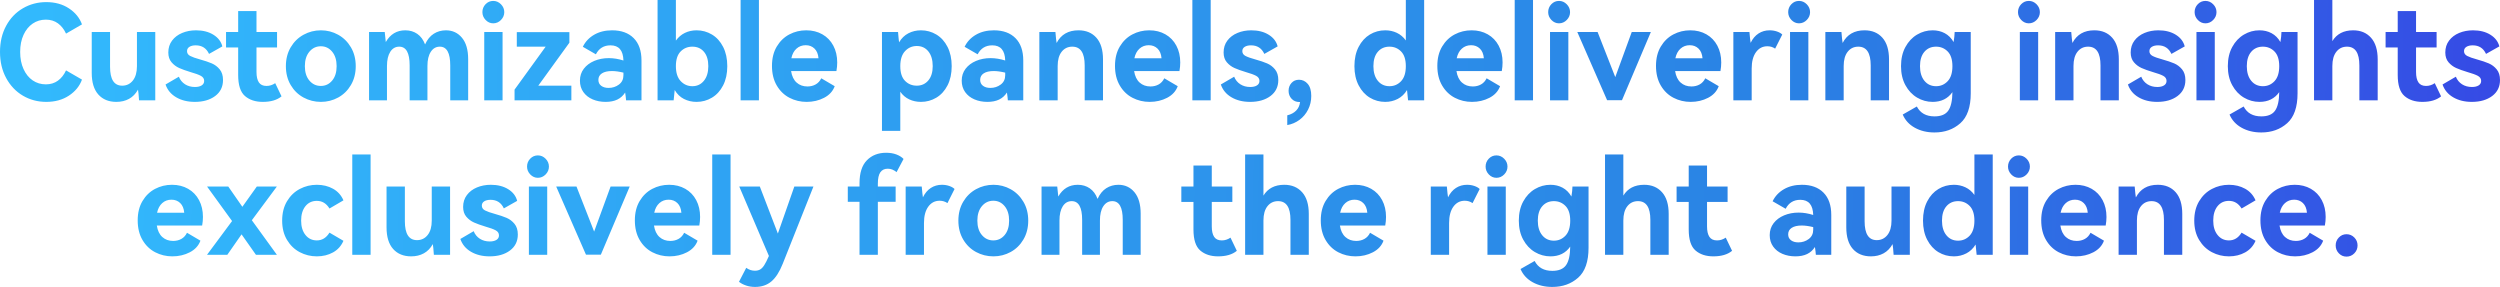 <svg xmlns="http://www.w3.org/2000/svg" xmlns:xlink="http://www.w3.org/1999/xlink" width="910.448" height="104.496" viewBox="0 0 910.448 104.496" fill="none">
<g >
<path     fill="url(#linear_fill_1_1_0)"  d="M16.704 30.72Q19.248 30.72 21.096 29.376Q22.944 28.032 24.048 25.632L29.856 28.992Q28.56 32.544 25.104 34.824Q21.648 37.104 16.848 37.104Q12.192 37.104 8.352 34.848Q4.512 32.592 2.256 28.44Q-7.62939e-06 24.288 -7.62939e-06 18.912Q-7.62939e-06 13.536 2.232 9.408Q4.464 5.28 8.328 3.024Q12.192 0.768 16.848 0.768Q21.648 0.768 25.104 3.048Q28.56 5.328 29.856 8.88L24.048 12.24Q22.944 9.84 21.096 8.496Q19.248 7.152 16.704 7.152Q14.016 7.152 11.904 8.592Q9.792 10.032 8.568 12.696Q7.344 15.36 7.344 18.912Q7.344 22.464 8.568 25.152Q9.792 27.84 11.904 29.28Q14.016 30.72 16.704 30.72ZM49.872 11.664L56.544 11.664L56.544 36.528L50.64 36.528Q50.448 33.648 50.256 32.64Q49.008 34.896 46.992 36Q44.976 37.104 42.384 37.104Q38.208 37.104 35.808 34.416Q33.408 31.728 33.408 26.544L33.408 11.664L40.08 11.664L40.08 24.336Q40.08 31.2 44.496 31.2Q46.896 31.2 48.384 29.328Q49.872 27.456 49.872 24.096L49.872 11.664ZM81.216 29.136Q81.216 32.832 78.36 34.968Q75.504 37.104 70.944 37.104Q67.008 37.104 64.152 35.424Q61.296 33.744 60.288 30.768L65.136 27.936Q65.856 29.712 67.392 30.696Q68.928 31.68 70.992 31.68Q72.528 31.68 73.44 31.104Q74.352 30.528 74.352 29.472Q74.352 28.272 73.152 27.624Q71.952 26.976 69.408 26.256Q66.864 25.488 65.256 24.768Q63.648 24.048 62.472 22.68Q61.296 21.312 61.296 19.104Q61.296 16.608 62.664 14.784Q64.032 12.96 66.336 12Q68.64 11.04 71.376 11.04Q75.12 11.04 77.712 12.648Q80.304 14.256 80.976 16.896L76.128 19.632Q74.688 16.512 71.28 16.512Q69.84 16.512 68.976 17.064Q68.112 17.616 68.112 18.624Q68.112 19.776 69.264 20.376Q70.416 20.976 72.864 21.648Q75.456 22.368 77.136 23.088Q78.816 23.808 80.016 25.272Q81.216 26.736 81.216 29.136ZM102.528 35.088Q100.08 37.104 95.712 37.104Q91.68 37.104 89.208 34.968Q86.736 32.832 86.736 27.312L86.736 17.28L82.32 17.28L82.32 11.664L86.736 11.664L86.736 4.032L93.408 4.032L93.408 11.664L100.896 11.664L100.896 17.28L93.408 17.28L93.408 26.208Q93.408 28.704 94.272 30Q95.136 31.296 97.056 31.296Q98.736 31.296 100.224 30.288L102.528 35.088ZM104.112 24.096Q104.112 20.208 105.864 17.232Q107.616 14.256 110.544 12.648Q113.472 11.04 116.88 11.04Q120.24 11.04 123.144 12.648Q126.048 14.256 127.8 17.232Q129.552 20.208 129.552 24.096Q129.552 27.984 127.8 30.96Q126.048 33.936 123.144 35.52Q120.24 37.104 116.88 37.104Q113.472 37.104 110.544 35.52Q107.616 33.936 105.864 30.96Q104.112 27.984 104.112 24.096ZM111.024 24.096Q111.024 27.408 112.68 29.352Q114.336 31.296 116.832 31.296Q119.328 31.296 120.96 29.352Q122.592 27.408 122.592 24.096Q122.592 20.784 120.96 18.816Q119.328 16.848 116.832 16.848Q114.336 16.848 112.68 18.816Q111.024 20.784 111.024 24.096ZM162.384 11.04Q165.984 11.04 168.24 13.752Q170.496 16.464 170.496 21.552L170.496 36.528L163.968 36.528L163.968 23.808Q163.968 16.992 160.176 16.992Q158.112 16.992 156.888 18.864Q155.664 20.736 155.664 24.048L155.664 36.528L149.184 36.528L149.184 23.808Q149.184 16.992 145.392 16.992Q143.328 16.992 142.128 18.864Q140.928 20.736 140.928 24.048L140.928 36.528L134.4 36.528L134.4 11.664L140.112 11.664Q140.352 14.4 140.496 15.312Q142.944 11.04 147.6 11.04Q150.096 11.04 151.968 12.336Q153.84 13.632 154.8 16.176Q156 13.536 157.968 12.288Q159.936 11.04 162.384 11.04ZM179.616 8.496Q178.032 8.496 176.856 7.272Q175.68 6.048 175.68 4.416Q175.68 2.736 176.832 1.536Q177.984 0.336 179.616 0.336Q181.248 0.336 182.448 1.56Q183.648 2.784 183.648 4.416Q183.648 6.048 182.448 7.272Q181.248 8.496 179.616 8.496ZM183.024 36.528L176.352 36.528L176.352 11.664L183.024 11.664L183.024 36.528ZM207.36 11.712L207.36 15.552L196.032 31.2L208.08 31.2L208.08 36.528L187.392 36.528L187.392 32.64L198.72 16.992L188.208 16.992L188.208 11.712L207.36 11.712ZM222.912 11.04Q227.952 11.04 230.784 13.896Q233.616 16.752 233.616 22.032L233.616 36.528L228 36.528Q227.952 36.144 227.88 35.256Q227.808 34.368 227.664 33.696Q226.56 35.424 224.808 36.264Q223.056 37.104 220.56 37.104Q217.968 37.104 215.832 36.192Q213.696 35.28 212.448 33.528Q211.2 31.776 211.2 29.376Q211.2 26.88 212.616 25.032Q214.032 23.184 216.432 22.176Q218.832 21.168 221.712 21.168Q224.304 21.168 227.04 22.032Q226.896 16.512 222.336 16.512Q218.688 16.512 217.008 19.776L212.256 17.04Q213.6 14.256 216.384 12.648Q219.168 11.04 222.912 11.04ZM227.04 26.448Q224.64 25.872 222.864 25.872Q220.512 25.872 219.216 26.712Q217.92 27.552 217.92 29.088Q217.92 30.48 218.952 31.248Q219.984 32.016 221.616 32.016Q223.776 32.016 225.408 30.792Q227.04 29.568 227.04 27.408L227.04 26.448ZM253.68 11.04Q256.704 11.04 259.272 12.576Q261.84 14.112 263.352 17.088Q264.864 20.064 264.864 24.096Q264.864 28.128 263.352 31.08Q261.84 34.032 259.272 35.568Q256.704 37.104 253.68 37.104Q251.184 37.104 249.096 36.048Q247.008 34.992 245.712 32.784Q245.376 35.52 245.328 36.528L239.472 36.528L239.472 7.62939e-06L246.144 7.62939e-06L246.144 14.784Q247.488 12.912 249.432 11.976Q251.376 11.04 253.68 11.04ZM252.144 31.392Q254.736 31.392 256.344 29.424Q257.952 27.456 257.952 24.096Q257.952 20.736 256.368 18.864Q254.784 16.992 252.144 16.992Q249.6 16.992 247.872 18.744Q246.144 20.496 246.144 24.096Q246.144 27.696 247.896 29.544Q249.648 31.392 252.144 31.392ZM276.384 36.528L269.712 36.528L269.712 7.62939e-06L276.384 7.62939e-06L276.384 36.528ZM293.616 11.04Q296.928 11.04 299.496 12.504Q302.064 13.968 303.48 16.632Q304.896 19.296 304.896 22.752Q304.896 24.288 304.608 25.872L288.096 25.872Q288.528 28.656 290.112 30.072Q291.696 31.488 294.048 31.488Q295.728 31.488 297.048 30.744Q298.368 30 299.088 28.512L303.984 31.392Q302.976 34.128 300.12 35.616Q297.264 37.104 293.76 37.104Q290.4 37.104 287.52 35.616Q284.64 34.128 282.888 31.152Q281.136 28.176 281.136 24Q281.136 19.872 282.888 16.944Q284.64 14.016 287.472 12.528Q290.304 11.04 293.616 11.04ZM293.424 16.464Q291.456 16.464 290.064 17.712Q288.672 18.96 288.192 21.216L298.08 21.216Q297.888 18.912 296.616 17.688Q295.344 16.464 293.424 16.464ZM335.403 11.04Q338.427 11.04 340.995 12.576Q343.563 14.112 345.075 17.088Q346.587 20.064 346.587 24.096Q346.587 28.128 345.075 31.08Q343.563 34.032 340.995 35.568Q338.427 37.104 335.403 37.104Q333.099 37.104 331.131 36.192Q329.163 35.28 327.867 33.408L327.867 47.664L321.195 47.664L321.195 11.664L327.051 11.664L327.195 13.296Q327.243 13.776 327.291 14.304Q327.339 14.832 327.435 15.408Q328.731 13.2 330.819 12.12Q332.907 11.04 335.403 11.04ZM333.867 31.2Q336.459 31.2 338.067 29.304Q339.675 27.408 339.675 24.096Q339.675 20.688 338.091 18.72Q336.507 16.752 333.867 16.752Q331.371 16.752 329.619 18.6Q327.867 20.448 327.867 24.096Q327.867 27.696 329.595 29.448Q331.323 31.2 333.867 31.2ZM361.947 11.04Q366.987 11.04 369.819 13.896Q372.651 16.752 372.651 22.032L372.651 36.528L367.035 36.528Q366.987 36.144 366.915 35.256Q366.843 34.368 366.699 33.696Q365.595 35.424 363.843 36.264Q362.091 37.104 359.595 37.104Q357.003 37.104 354.867 36.192Q352.731 35.28 351.483 33.528Q350.235 31.776 350.235 29.376Q350.235 26.88 351.651 25.032Q353.067 23.184 355.467 22.176Q357.867 21.168 360.747 21.168Q363.339 21.168 366.075 22.032Q365.931 16.512 361.371 16.512Q357.723 16.512 356.043 19.776L351.291 17.04Q352.635 14.256 355.419 12.648Q358.203 11.04 361.947 11.04ZM366.075 26.448Q363.675 25.872 361.899 25.872Q359.547 25.872 358.251 26.712Q356.955 27.552 356.955 29.088Q356.955 30.48 357.987 31.248Q359.019 32.016 360.651 32.016Q362.811 32.016 364.443 30.792Q366.075 29.568 366.075 27.408L366.075 26.448ZM392.763 11.04Q396.891 11.04 399.291 13.752Q401.691 16.464 401.691 21.648L401.691 36.528L395.019 36.528L395.019 23.808Q395.019 16.992 390.507 16.992Q388.107 16.992 386.643 18.84Q385.179 20.688 385.179 24.048L385.179 36.528L378.507 36.528L378.507 11.664L384.363 11.664Q384.603 14.592 384.795 15.648Q387.195 11.04 392.763 11.04ZM418.539 11.04Q421.851 11.04 424.419 12.504Q426.987 13.968 428.403 16.632Q429.819 19.296 429.819 22.752Q429.819 24.288 429.531 25.872L413.019 25.872Q413.451 28.656 415.035 30.072Q416.619 31.488 418.971 31.488Q420.651 31.488 421.971 30.744Q423.291 30 424.011 28.512L428.907 31.392Q427.899 34.128 425.043 35.616Q422.187 37.104 418.683 37.104Q415.323 37.104 412.443 35.616Q409.563 34.128 407.811 31.152Q406.059 28.176 406.059 24Q406.059 19.872 407.811 16.944Q409.563 14.016 412.395 12.528Q415.227 11.04 418.539 11.04ZM418.347 16.464Q416.379 16.464 414.987 17.712Q413.595 18.96 413.115 21.216L423.003 21.216Q422.811 18.912 421.539 17.688Q420.267 16.464 418.347 16.464ZM440.907 36.528L434.235 36.528L434.235 7.62939e-06L440.907 7.62939e-06L440.907 36.528ZM465.531 29.136Q465.531 32.832 462.675 34.968Q459.819 37.104 455.259 37.104Q451.323 37.104 448.467 35.424Q445.611 33.744 444.603 30.768L449.451 27.936Q450.171 29.712 451.707 30.696Q453.243 31.68 455.307 31.68Q456.843 31.68 457.755 31.104Q458.667 30.528 458.667 29.472Q458.667 28.272 457.467 27.624Q456.267 26.976 453.723 26.256Q451.179 25.488 449.571 24.768Q447.963 24.048 446.787 22.68Q445.611 21.312 445.611 19.104Q445.611 16.608 446.979 14.784Q448.347 12.96 450.651 12Q452.955 11.04 455.691 11.04Q459.435 11.04 462.027 12.648Q464.619 14.256 465.291 16.896L460.443 19.632Q459.003 16.512 455.595 16.512Q454.155 16.512 453.291 17.064Q452.427 17.616 452.427 18.624Q452.427 19.776 453.579 20.376Q454.731 20.976 457.179 21.648Q459.771 22.368 461.451 23.088Q463.131 23.808 464.331 25.272Q465.531 26.736 465.531 29.136ZM473.067 29.04Q474.939 29.04 476.235 30.528Q477.531 32.016 477.531 34.944Q477.531 37.632 476.379 39.912Q475.227 42.192 473.235 43.656Q471.243 45.12 468.795 45.552L468.795 42Q470.811 41.52 472.035 40.272Q473.259 39.024 473.451 37.152L473.211 37.152Q471.483 37.152 470.379 35.976Q469.275 34.8 469.275 33.072Q469.275 31.392 470.331 30.216Q471.387 29.04 473.067 29.04ZM511.974 7.62939e-06L518.646 7.62939e-06L518.646 36.528L512.79 36.528Q512.55 33.744 512.406 32.784Q511.11 34.944 509.022 36.024Q506.934 37.104 504.486 37.104Q501.414 37.104 498.87 35.568Q496.326 34.032 494.79 31.08Q493.254 28.128 493.254 24.096Q493.254 20.016 494.79 17.064Q496.326 14.112 498.87 12.576Q501.414 11.04 504.486 11.04Q506.742 11.04 508.686 11.952Q510.63 12.864 511.974 14.736L511.974 7.62939e-06ZM506.022 31.392Q508.518 31.392 510.246 29.568Q511.974 27.744 511.974 24.096Q511.974 20.496 510.246 18.744Q508.518 16.992 506.022 16.992Q503.382 16.992 501.774 18.864Q500.166 20.736 500.166 24.096Q500.166 27.456 501.774 29.424Q503.382 31.392 506.022 31.392ZM535.926 11.04Q539.238 11.04 541.806 12.504Q544.374 13.968 545.79 16.632Q547.206 19.296 547.206 22.752Q547.206 24.288 546.918 25.872L530.406 25.872Q530.838 28.656 532.422 30.072Q534.006 31.488 536.358 31.488Q538.038 31.488 539.358 30.744Q540.678 30 541.398 28.512L546.294 31.392Q545.286 34.128 542.43 35.616Q539.574 37.104 536.07 37.104Q532.71 37.104 529.83 35.616Q526.95 34.128 525.198 31.152Q523.446 28.176 523.446 24Q523.446 19.872 525.198 16.944Q526.95 14.016 529.782 12.528Q532.614 11.04 535.926 11.04ZM535.734 16.464Q533.766 16.464 532.374 17.712Q530.982 18.96 530.502 21.216L540.39 21.216Q540.198 18.912 538.926 17.688Q537.654 16.464 535.734 16.464ZM558.294 36.528L551.622 36.528L551.622 7.62939e-06L558.294 7.62939e-06L558.294 36.528ZM567.75 8.496Q566.166 8.496 564.99 7.272Q563.814 6.048 563.814 4.416Q563.814 2.736 564.966 1.536Q566.118 0.336 567.75 0.336Q569.382 0.336 570.582 1.56Q571.782 2.784 571.782 4.416Q571.782 6.048 570.582 7.272Q569.382 8.496 567.75 8.496ZM571.158 36.528L564.486 36.528L564.486 11.664L571.158 11.664L571.158 36.528ZM581.814 11.664L588.246 28.08L594.246 11.664L601.206 11.664L590.694 36.48L585.27 36.48L574.422 11.664L581.814 11.664ZM615.558 11.04Q618.87 11.04 621.438 12.504Q624.006 13.968 625.422 16.632Q626.838 19.296 626.838 22.752Q626.838 24.288 626.55 25.872L610.038 25.872Q610.47 28.656 612.054 30.072Q613.638 31.488 615.99 31.488Q617.67 31.488 618.99 30.744Q620.31 30 621.03 28.512L625.926 31.392Q624.918 34.128 622.062 35.616Q619.206 37.104 615.702 37.104Q612.342 37.104 609.462 35.616Q606.582 34.128 604.83 31.152Q603.078 28.176 603.078 24Q603.078 19.872 604.83 16.944Q606.582 14.016 609.414 12.528Q612.246 11.04 615.558 11.04ZM615.366 16.464Q613.398 16.464 612.006 17.712Q610.614 18.96 610.134 21.216L620.022 21.216Q619.83 18.912 618.558 17.688Q617.286 16.464 615.366 16.464ZM644.454 11.04Q645.894 11.04 647.142 11.472Q648.39 11.904 649.062 12.576L646.47 17.712Q645.222 16.848 643.638 16.848Q641.046 16.848 639.486 19.008Q637.926 21.168 637.926 24.96L637.926 36.528L631.254 36.528L631.254 11.664L637.11 11.664Q637.35 14.544 637.542 15.6Q638.646 13.344 640.422 12.192Q642.198 11.04 644.454 11.04ZM655.158 8.496Q653.574 8.496 652.398 7.272Q651.222 6.048 651.222 4.416Q651.222 2.736 652.374 1.536Q653.526 0.336 655.158 0.336Q656.79 0.336 657.99 1.56Q659.19 2.784 659.19 4.416Q659.19 6.048 657.99 7.272Q656.79 8.496 655.158 8.496ZM658.566 36.528L651.894 36.528L651.894 11.664L658.566 11.664L658.566 36.528ZM679.014 11.04Q683.142 11.04 685.542 13.752Q687.942 16.464 687.942 21.648L687.942 36.528L681.27 36.528L681.27 23.808Q681.27 16.992 676.758 16.992Q674.358 16.992 672.894 18.84Q671.43 20.688 671.43 24.048L671.43 36.528L664.758 36.528L664.758 11.664L670.614 11.664Q670.854 14.592 671.046 15.648Q673.446 11.04 679.014 11.04ZM717.702 11.664L717.702 33.984Q717.702 41.52 713.91 44.88Q710.118 48.24 704.502 48.24Q700.422 48.24 697.326 46.512Q694.23 44.784 692.934 41.712L698.07 38.784Q699.942 42.384 704.502 42.384Q708.054 42.384 709.518 40.296Q710.982 38.208 711.03 33.552Q708.534 37.104 703.83 37.104Q700.806 37.104 698.166 35.544Q695.526 33.984 693.918 31.032Q692.31 28.08 692.31 24.096Q692.31 20.064 693.918 17.112Q695.526 14.16 698.166 12.6Q700.806 11.04 703.83 11.04Q706.278 11.04 708.246 12.096Q710.214 13.152 711.462 15.312Q711.798 13.344 711.846 11.664L717.702 11.664ZM705.078 31.392Q707.574 31.392 709.302 29.568Q711.03 27.744 711.03 24.096Q711.03 20.496 709.302 18.744Q707.574 16.992 705.078 16.992Q702.438 16.992 700.83 18.864Q699.222 20.736 699.222 24.096Q699.222 27.456 700.83 29.424Q702.438 31.392 705.078 31.392ZM738.848 8.496Q737.264 8.496 736.089 7.272Q734.912 6.048 734.912 4.416Q734.912 2.736 736.064 1.536Q737.216 0.336 738.848 0.336Q740.48 0.336 741.68 1.56Q742.88 2.784 742.88 4.416Q742.88 6.048 741.68 7.272Q740.48 8.496 738.848 8.496ZM742.256 36.528L735.584 36.528L735.584 11.664L742.256 11.664L742.256 36.528ZM762.704 11.04Q766.832 11.04 769.232 13.752Q771.632 16.464 771.632 21.648L771.632 36.528L764.96 36.528L764.96 23.808Q764.96 16.992 760.448 16.992Q758.048 16.992 756.584 18.84Q755.12 20.688 755.12 24.048L755.12 36.528L748.448 36.528L748.448 11.664L754.304 11.664Q754.544 14.592 754.736 15.648Q757.136 11.04 762.704 11.04ZM795.872 29.136Q795.872 32.832 793.016 34.968Q790.16 37.104 785.6 37.104Q781.664 37.104 778.808 35.424Q775.952 33.744 774.944 30.768L779.792 27.936Q780.512 29.712 782.048 30.696Q783.584 31.68 785.648 31.68Q787.184 31.68 788.096 31.104Q789.008 30.528 789.008 29.472Q789.008 28.272 787.808 27.624Q786.608 26.976 784.064 26.256Q781.52 25.488 779.912 24.768Q778.304 24.048 777.128 22.68Q775.952 21.312 775.952 19.104Q775.952 16.608 777.32 14.784Q778.688 12.96 780.992 12Q783.296 11.04 786.032 11.04Q789.776 11.04 792.368 12.648Q794.96 14.256 795.632 16.896L790.784 19.632Q789.344 16.512 785.936 16.512Q784.496 16.512 783.632 17.064Q782.768 17.616 782.768 18.624Q782.768 19.776 783.92 20.376Q785.072 20.976 787.52 21.648Q790.112 22.368 791.792 23.088Q793.472 23.808 794.672 25.272Q795.872 26.736 795.872 29.136ZM803.168 8.496Q801.584 8.496 800.408 7.272Q799.232 6.048 799.232 4.416Q799.232 2.736 800.384 1.536Q801.536 0.336 803.168 0.336Q804.8 0.336 806 1.56Q807.2 2.784 807.2 4.416Q807.2 6.048 806 7.272Q804.8 8.496 803.168 8.496ZM806.576 36.528L799.904 36.528L799.904 11.664L806.576 11.664L806.576 36.528ZM836.72 11.664L836.72 33.984Q836.72 41.52 832.928 44.88Q829.136 48.24 823.52 48.24Q819.44 48.24 816.344 46.512Q813.248 44.784 811.952 41.712L817.088 38.784Q818.96 42.384 823.52 42.384Q827.072 42.384 828.536 40.296Q830 38.208 830.048 33.552Q827.552 37.104 822.848 37.104Q819.824 37.104 817.184 35.544Q814.544 33.984 812.936 31.032Q811.328 28.08 811.328 24.096Q811.328 20.064 812.936 17.112Q814.544 14.16 817.184 12.6Q819.824 11.04 822.848 11.04Q825.296 11.04 827.264 12.096Q829.232 13.152 830.48 15.312Q830.816 13.344 830.864 11.664L836.72 11.664ZM824.096 31.392Q826.592 31.392 828.32 29.568Q830.048 27.744 830.048 24.096Q830.048 20.496 828.32 18.744Q826.592 16.992 824.096 16.992Q821.456 16.992 819.848 18.864Q818.24 20.736 818.24 24.096Q818.24 27.456 819.848 29.424Q821.456 31.392 824.096 31.392ZM856.976 11.04Q861.056 11.04 863.48 13.752Q865.904 16.464 865.904 21.648L865.904 36.528L859.232 36.528L859.232 23.808Q859.232 16.992 854.72 16.992Q852.32 16.992 850.856 18.84Q849.392 20.688 849.392 24.048L849.392 36.528L842.72 36.528L842.72 7.62939e-06L849.392 7.62939e-06L849.392 14.976Q851.792 11.04 856.976 11.04ZM888.992 35.088Q886.544 37.104 882.176 37.104Q878.144 37.104 875.672 34.968Q873.2 32.832 873.2 27.312L873.2 17.28L868.784 17.28L868.784 11.664L873.2 11.664L873.2 4.032L879.872 4.032L879.872 11.664L887.36 11.664L887.36 17.28L879.872 17.28L879.872 26.208Q879.872 28.704 880.736 30Q881.6 31.296 883.52 31.296Q885.2 31.296 886.688 30.288L888.992 35.088ZM910.448 29.136Q910.448 32.832 907.592 34.968Q904.736 37.104 900.177 37.104Q896.24 37.104 893.384 35.424Q890.528 33.744 889.521 30.768L894.368 27.936Q895.089 29.712 896.625 30.696Q898.16 31.68 900.224 31.68Q901.76 31.68 902.672 31.104Q903.584 30.528 903.584 29.472Q903.584 28.272 902.384 27.624Q901.184 26.976 898.641 26.256Q896.096 25.488 894.488 24.768Q892.88 24.048 891.704 22.68Q890.528 21.312 890.528 19.104Q890.528 16.608 891.896 14.784Q893.264 12.96 895.568 12Q897.872 11.04 900.608 11.04Q904.352 11.04 906.944 12.648Q909.536 14.256 910.208 16.896L905.36 19.632Q903.92 16.512 900.512 16.512Q899.073 16.512 898.208 17.064Q897.344 17.616 897.344 18.624Q897.344 19.776 898.496 20.376Q899.648 20.976 902.096 21.648Q904.688 22.368 906.368 23.088Q908.048 23.808 909.248 25.272Q910.448 26.736 910.448 29.136ZM62.627 67.296Q65.939 67.296 68.507 68.76Q71.075 70.224 72.491 72.888Q73.907 75.552 73.907 79.008Q73.907 80.544 73.619 82.128L57.107 82.128Q57.539 84.912 59.123 86.328Q60.707 87.744 63.059 87.744Q64.739 87.744 66.059 87Q67.379 86.256 68.099 84.768L72.995 87.648Q71.987 90.384 69.131 91.872Q66.275 93.36 62.771 93.36Q59.411 93.36 56.531 91.872Q53.651 90.384 51.899 87.408Q50.147 84.432 50.147 80.256Q50.147 76.128 51.899 73.2Q53.651 70.272 56.483 68.784Q59.315 67.296 62.627 67.296ZM62.435 72.72Q60.467 72.72 59.075 73.968Q57.683 75.216 57.203 77.472L67.091 77.472Q66.899 75.168 65.627 73.944Q64.355 72.72 62.435 72.72ZM88.259 75.312L93.539 67.92L100.835 67.92L91.715 80.208L100.835 92.784L93.203 92.784L87.971 85.344L82.787 92.784L75.395 92.784L84.515 80.496L75.395 67.92L83.123 67.92L88.259 75.312ZM115.379 87.552Q118.259 87.552 119.987 84.72L125.075 87.696Q123.875 90.48 121.283 91.92Q118.691 93.36 115.379 93.36Q112.067 93.36 109.187 91.848Q106.307 90.336 104.531 87.384Q102.755 84.432 102.755 80.352Q102.755 76.224 104.531 73.272Q106.307 70.32 109.187 68.808Q112.067 67.296 115.379 67.296Q118.691 67.296 121.283 68.736Q123.875 70.176 125.075 72.96L119.987 75.936Q118.307 73.152 115.379 73.152Q112.787 73.152 111.227 75.096Q109.667 77.04 109.667 80.352Q109.667 83.616 111.251 85.584Q112.835 87.552 115.379 87.552ZM134.963 92.784L128.291 92.784L128.291 56.256L134.963 56.256L134.963 92.784ZM157.235 67.92L163.907 67.92L163.907 92.784L158.003 92.784Q157.811 89.904 157.619 88.896Q156.371 91.152 154.355 92.256Q152.339 93.36 149.747 93.36Q145.571 93.36 143.171 90.672Q140.771 87.984 140.771 82.8L140.771 67.92L147.443 67.92L147.443 80.592Q147.443 87.456 151.859 87.456Q154.259 87.456 155.747 85.584Q157.235 83.712 157.235 80.352L157.235 67.92ZM188.579 85.392Q188.579 89.088 185.723 91.224Q182.867 93.36 178.307 93.36Q174.371 93.36 171.515 91.68Q168.659 90 167.651 87.024L172.499 84.192Q173.219 85.968 174.755 86.952Q176.291 87.936 178.355 87.936Q179.891 87.936 180.803 87.36Q181.715 86.784 181.715 85.728Q181.715 84.528 180.515 83.88Q179.315 83.232 176.771 82.512Q174.227 81.744 172.619 81.024Q171.011 80.304 169.835 78.936Q168.659 77.568 168.659 75.36Q168.659 72.864 170.027 71.04Q171.395 69.216 173.699 68.256Q176.003 67.296 178.739 67.296Q182.483 67.296 185.075 68.904Q187.667 70.512 188.339 73.152L183.491 75.888Q182.051 72.768 178.643 72.768Q177.203 72.768 176.339 73.32Q175.475 73.872 175.475 74.88Q175.475 76.032 176.627 76.632Q177.779 77.232 180.227 77.904Q182.819 78.624 184.499 79.344Q186.179 80.064 187.379 81.528Q188.579 82.992 188.579 85.392ZM195.875 64.752Q194.291 64.752 193.115 63.528Q191.939 62.304 191.939 60.672Q191.939 58.992 193.091 57.792Q194.243 56.592 195.875 56.592Q197.507 56.592 198.707 57.816Q199.907 59.04 199.907 60.672Q199.907 62.304 198.707 63.528Q197.507 64.752 195.875 64.752ZM199.283 92.784L192.611 92.784L192.611 67.92L199.283 67.92L199.283 92.784ZM209.939 67.92L216.371 84.336L222.371 67.92L229.331 67.92L218.819 92.736L213.395 92.736L202.547 67.92L209.939 67.92ZM243.683 67.296Q246.995 67.296 249.563 68.76Q252.131 70.224 253.547 72.888Q254.963 75.552 254.963 79.008Q254.963 80.544 254.675 82.128L238.163 82.128Q238.595 84.912 240.179 86.328Q241.763 87.744 244.115 87.744Q245.795 87.744 247.115 87Q248.435 86.256 249.155 84.768L254.051 87.648Q253.043 90.384 250.187 91.872Q247.331 93.36 243.827 93.36Q240.467 93.36 237.587 91.872Q234.707 90.384 232.955 87.408Q231.203 84.432 231.203 80.256Q231.203 76.128 232.955 73.2Q234.707 70.272 237.539 68.784Q240.371 67.296 243.683 67.296ZM243.491 72.72Q241.523 72.72 240.131 73.968Q238.739 75.216 238.259 77.472L248.147 77.472Q247.955 75.168 246.683 73.944Q245.411 72.72 243.491 72.72ZM266.051 92.784L259.379 92.784L259.379 56.256L266.051 56.256L266.051 92.784ZM289.283 67.92L296.243 67.92L285.059 96.048Q283.283 100.512 280.907 102.504Q278.531 104.496 274.979 104.496Q273.251 104.496 271.739 103.992Q270.227 103.488 269.123 102.624L271.763 97.536Q273.203 98.592 274.931 98.592Q276.035 98.592 276.827 98.136Q277.619 97.68 278.339 96.552Q279.059 95.424 280.019 93.216L269.219 67.92L276.707 67.92L283.283 85.056L289.283 67.92ZM323.293 61.44Q321.517 61.44 320.605 62.736Q319.693 64.032 319.693 66.96L319.693 67.92L326.173 67.92L326.173 73.488L319.693 73.488L319.693 92.784L313.021 92.784L313.021 73.488L308.749 73.488L308.749 67.92L313.021 67.92L313.021 66.72Q313.021 61.104 315.709 58.368Q318.397 55.632 322.717 55.632Q324.829 55.632 326.461 56.256Q328.093 56.88 329.053 57.888L326.509 62.688Q325.021 61.44 323.293 61.44ZM343.021 67.296Q344.461 67.296 345.709 67.728Q346.957 68.16 347.629 68.832L345.037 73.968Q343.789 73.104 342.205 73.104Q339.613 73.104 338.053 75.264Q336.493 77.424 336.493 81.216L336.493 92.784L329.821 92.784L329.821 67.92L335.677 67.92Q335.917 70.8 336.109 71.856Q337.213 69.6 338.989 68.448Q340.765 67.296 343.021 67.296ZM349.021 80.352Q349.021 76.464 350.773 73.488Q352.525 70.512 355.453 68.904Q358.381 67.296 361.789 67.296Q365.149 67.296 368.053 68.904Q370.957 70.512 372.709 73.488Q374.461 76.464 374.461 80.352Q374.461 84.24 372.709 87.216Q370.957 90.192 368.053 91.776Q365.149 93.36 361.789 93.36Q358.381 93.36 355.453 91.776Q352.525 90.192 350.773 87.216Q349.021 84.24 349.021 80.352ZM355.933 80.352Q355.933 83.664 357.589 85.608Q359.245 87.552 361.741 87.552Q364.237 87.552 365.869 85.608Q367.501 83.664 367.501 80.352Q367.501 77.04 365.869 75.072Q364.237 73.104 361.741 73.104Q359.245 73.104 357.589 75.072Q355.933 77.04 355.933 80.352ZM407.293 67.296Q410.893 67.296 413.149 70.008Q415.405 72.72 415.405 77.808L415.405 92.784L408.877 92.784L408.877 80.064Q408.877 73.248 405.085 73.248Q403.021 73.248 401.797 75.12Q400.573 76.992 400.573 80.304L400.573 92.784L394.093 92.784L394.093 80.064Q394.093 73.248 390.301 73.248Q388.237 73.248 387.037 75.12Q385.837 76.992 385.837 80.304L385.837 92.784L379.309 92.784L379.309 67.92L385.021 67.92Q385.261 70.656 385.405 71.568Q387.853 67.296 392.509 67.296Q395.005 67.296 396.877 68.592Q398.749 69.888 399.709 72.432Q400.909 69.792 402.877 68.544Q404.845 67.296 407.293 67.296ZM450.424 91.344Q447.976 93.36 443.608 93.36Q439.576 93.36 437.104 91.224Q434.632 89.088 434.632 83.568L434.632 73.536L430.216 73.536L430.216 67.92L434.632 67.92L434.632 60.288L441.304 60.288L441.304 67.92L448.792 67.92L448.792 73.536L441.304 73.536L441.304 82.464Q441.304 84.96 442.168 86.256Q443.032 87.552 444.952 87.552Q446.632 87.552 448.12 86.544L450.424 91.344ZM467.704 67.296Q471.784 67.296 474.208 70.008Q476.632 72.72 476.632 77.904L476.632 92.784L469.96 92.784L469.96 80.064Q469.96 73.248 465.448 73.248Q463.048 73.248 461.584 75.096Q460.12 76.944 460.12 80.304L460.12 92.784L453.448 92.784L453.448 56.256L460.12 56.256L460.12 71.232Q462.52 67.296 467.704 67.296ZM493.48 67.296Q496.792 67.296 499.36 68.76Q501.928 70.224 503.344 72.888Q504.76 75.552 504.76 79.008Q504.76 80.544 504.472 82.128L487.96 82.128Q488.392 84.912 489.976 86.328Q491.56 87.744 493.912 87.744Q495.592 87.744 496.912 87Q498.232 86.256 498.952 84.768L503.848 87.648Q502.84 90.384 499.984 91.872Q497.128 93.36 493.624 93.36Q490.264 93.36 487.384 91.872Q484.504 90.384 482.752 87.408Q481 84.432 481 80.256Q481 76.128 482.752 73.2Q484.504 70.272 487.336 68.784Q490.168 67.296 493.48 67.296ZM493.288 72.72Q491.32 72.72 489.928 73.968Q488.536 75.216 488.056 77.472L497.944 77.472Q497.752 75.168 496.48 73.944Q495.208 72.72 493.288 72.72ZM534.259 67.296Q535.699 67.296 536.947 67.728Q538.195 68.16 538.867 68.832L536.275 73.968Q535.027 73.104 533.443 73.104Q530.851 73.104 529.291 75.264Q527.731 77.424 527.731 81.216L527.731 92.784L521.059 92.784L521.059 67.92L526.915 67.92Q527.155 70.8 527.347 71.856Q528.451 69.6 530.227 68.448Q532.003 67.296 534.259 67.296ZM544.963 64.752Q543.379 64.752 542.203 63.528Q541.027 62.304 541.027 60.672Q541.027 58.992 542.179 57.792Q543.331 56.592 544.963 56.592Q546.595 56.592 547.795 57.816Q548.995 59.04 548.995 60.672Q548.995 62.304 547.795 63.528Q546.595 64.752 544.963 64.752ZM548.371 92.784L541.699 92.784L541.699 67.92L548.371 67.92L548.371 92.784ZM578.515 67.92L578.515 90.24Q578.515 97.776 574.723 101.136Q570.931 104.496 565.315 104.496Q561.235 104.496 558.139 102.768Q555.043 101.04 553.747 97.968L558.883 95.04Q560.755 98.64 565.315 98.64Q568.867 98.64 570.331 96.552Q571.795 94.464 571.843 89.808Q569.347 93.36 564.643 93.36Q561.619 93.36 558.979 91.8Q556.339 90.24 554.731 87.288Q553.123 84.336 553.123 80.352Q553.123 76.32 554.731 73.368Q556.339 70.416 558.979 68.856Q561.619 67.296 564.643 67.296Q567.091 67.296 569.059 68.352Q571.027 69.408 572.275 71.568Q572.611 69.6 572.659 67.92L578.515 67.92ZM565.891 87.648Q568.387 87.648 570.115 85.824Q571.843 84 571.843 80.352Q571.843 76.752 570.115 75Q568.387 73.248 565.891 73.248Q563.251 73.248 561.643 75.12Q560.035 76.992 560.035 80.352Q560.035 83.712 561.643 85.68Q563.251 87.648 565.891 87.648ZM598.771 67.296Q602.851 67.296 605.275 70.008Q607.699 72.72 607.699 77.904L607.699 92.784L601.027 92.784L601.027 80.064Q601.027 73.248 596.515 73.248Q594.115 73.248 592.651 75.096Q591.187 76.944 591.187 80.304L591.187 92.784L584.515 92.784L584.515 56.256L591.187 56.256L591.187 71.232Q593.587 67.296 598.771 67.296ZM630.787 91.344Q628.339 93.36 623.971 93.36Q619.939 93.36 617.467 91.224Q614.995 89.088 614.995 83.568L614.995 73.536L610.579 73.536L610.579 67.92L614.995 67.92L614.995 60.288L621.667 60.288L621.667 67.92L629.155 67.92L629.155 73.536L621.667 73.536L621.667 82.464Q621.667 84.96 622.531 86.256Q623.395 87.552 625.315 87.552Q626.995 87.552 628.483 86.544L630.787 91.344ZM656.206 67.296Q661.246 67.296 664.078 70.152Q666.91 73.008 666.91 78.288L666.91 92.784L661.294 92.784Q661.246 92.4 661.174 91.512Q661.102 90.624 660.958 89.952Q659.854 91.68 658.102 92.52Q656.35 93.36 653.854 93.36Q651.262 93.36 649.126 92.448Q646.99 91.536 645.742 89.784Q644.494 88.032 644.494 85.632Q644.494 83.136 645.91 81.288Q647.326 79.44 649.726 78.432Q652.126 77.424 655.006 77.424Q657.598 77.424 660.334 78.288Q660.19 72.768 655.63 72.768Q651.982 72.768 650.302 76.032L645.55 73.296Q646.894 70.512 649.678 68.904Q652.462 67.296 656.206 67.296ZM660.334 82.704Q657.934 82.128 656.158 82.128Q653.806 82.128 652.51 82.968Q651.214 83.808 651.214 85.344Q651.214 86.736 652.246 87.504Q653.278 88.272 654.91 88.272Q657.07 88.272 658.702 87.048Q660.334 85.824 660.334 83.664L660.334 82.704ZM688.846 67.92L695.518 67.92L695.518 92.784L689.614 92.784Q689.422 89.904 689.23 88.896Q687.982 91.152 685.966 92.256Q683.95 93.36 681.358 93.36Q677.182 93.36 674.782 90.672Q672.382 87.984 672.382 82.8L672.382 67.92L679.054 67.92L679.054 80.592Q679.054 87.456 683.47 87.456Q685.87 87.456 687.358 85.584Q688.846 83.712 688.846 80.352L688.846 67.92ZM719.038 56.256L725.71 56.256L725.71 92.784L719.854 92.784Q719.614 90 719.47 89.04Q718.174 91.2 716.086 92.28Q713.998 93.36 711.55 93.36Q708.478 93.36 705.934 91.824Q703.39 90.288 701.854 87.336Q700.318 84.384 700.318 80.352Q700.318 76.272 701.854 73.32Q703.39 70.368 705.934 68.832Q708.478 67.296 711.55 67.296Q713.806 67.296 715.75 68.208Q717.694 69.12 719.038 70.992L719.038 56.256ZM713.086 87.648Q715.582 87.648 717.31 85.824Q719.038 84 719.038 80.352Q719.038 76.752 717.31 75Q715.582 73.248 713.086 73.248Q710.446 73.248 708.838 75.12Q707.23 76.992 707.23 80.352Q707.23 83.712 708.838 85.68Q710.446 87.648 713.086 87.648ZM735.214 64.752Q733.63 64.752 732.454 63.528Q731.278 62.304 731.278 60.672Q731.278 58.992 732.43 57.792Q733.582 56.592 735.214 56.592Q736.846 56.592 738.046 57.816Q739.246 59.04 739.246 60.672Q739.246 62.304 738.046 63.528Q736.846 64.752 735.214 64.752ZM738.622 92.784L731.95 92.784L731.95 67.92L738.622 67.92L738.622 92.784ZM755.854 67.296Q759.166 67.296 761.734 68.76Q764.302 70.224 765.718 72.888Q767.134 75.552 767.134 79.008Q767.134 80.544 766.846 82.128L750.334 82.128Q750.766 84.912 752.35 86.328Q753.934 87.744 756.286 87.744Q757.966 87.744 759.286 87Q760.606 86.256 761.326 84.768L766.222 87.648Q765.214 90.384 762.358 91.872Q759.502 93.36 755.998 93.36Q752.638 93.36 749.758 91.872Q746.878 90.384 745.126 87.408Q743.374 84.432 743.374 80.256Q743.374 76.128 745.126 73.2Q746.878 70.272 749.71 68.784Q752.542 67.296 755.854 67.296ZM755.662 72.72Q753.694 72.72 752.302 73.968Q750.91 75.216 750.43 77.472L760.318 77.472Q760.126 75.168 758.854 73.944Q757.582 72.72 755.662 72.72ZM785.806 67.296Q789.934 67.296 792.334 70.008Q794.734 72.72 794.734 77.904L794.734 92.784L788.062 92.784L788.062 80.064Q788.062 73.248 783.55 73.248Q781.15 73.248 779.686 75.096Q778.222 76.944 778.222 80.304L778.222 92.784L771.55 92.784L771.55 67.92L777.406 67.92Q777.646 70.848 777.838 71.904Q780.238 67.296 785.806 67.296ZM811.726 87.552Q814.606 87.552 816.334 84.72L821.422 87.696Q820.222 90.48 817.63 91.92Q815.038 93.36 811.726 93.36Q808.414 93.36 805.534 91.848Q802.654 90.336 800.878 87.384Q799.102 84.432 799.102 80.352Q799.102 76.224 800.878 73.272Q802.654 70.32 805.534 68.808Q808.414 67.296 811.726 67.296Q815.038 67.296 817.63 68.736Q820.222 70.176 821.422 72.96L816.334 75.936Q814.654 73.152 811.726 73.152Q809.134 73.152 807.574 75.096Q806.014 77.04 806.014 80.352Q806.014 83.616 807.598 85.584Q809.182 87.552 811.726 87.552ZM835.678 67.296Q838.99 67.296 841.558 68.76Q844.126 70.224 845.542 72.888Q846.958 75.552 846.958 79.008Q846.958 80.544 846.67 82.128L830.158 82.128Q830.59 84.912 832.174 86.328Q833.758 87.744 836.11 87.744Q837.79 87.744 839.11 87Q840.43 86.256 841.15 84.768L846.046 87.648Q845.038 90.384 842.182 91.872Q839.326 93.36 835.822 93.36Q832.462 93.36 829.582 91.872Q826.702 90.384 824.95 87.408Q823.198 84.432 823.198 80.256Q823.198 76.128 824.95 73.2Q826.702 70.272 829.534 68.784Q832.366 67.296 835.678 67.296ZM835.486 72.72Q833.518 72.72 832.126 73.968Q830.734 75.216 830.254 77.472L840.142 77.472Q839.95 75.168 838.678 73.944Q837.406 72.72 835.486 72.72ZM854.542 93.456Q852.91 93.456 851.758 92.256Q850.606 91.056 850.606 89.376Q850.606 87.696 851.758 86.496Q852.91 85.296 854.542 85.296Q856.222 85.296 857.398 86.496Q858.574 87.696 858.574 89.376Q858.574 91.056 857.398 92.256Q856.222 93.456 854.542 93.456Z">
</path>
</g>
<defs>
<linearGradient id="linear_fill_1_1_0" x1="954.672" y1="68.732" x2="-45.328" y2="44.145" gradientUnits="userSpaceOnUse">
<stop offset="0" stop-color="#3840E5"  />
<stop offset="0.305" stop-color="#2A82E4"  />
<stop offset="1" stop-color="#33BEFF"  />
</linearGradient>
</defs>
</svg>

